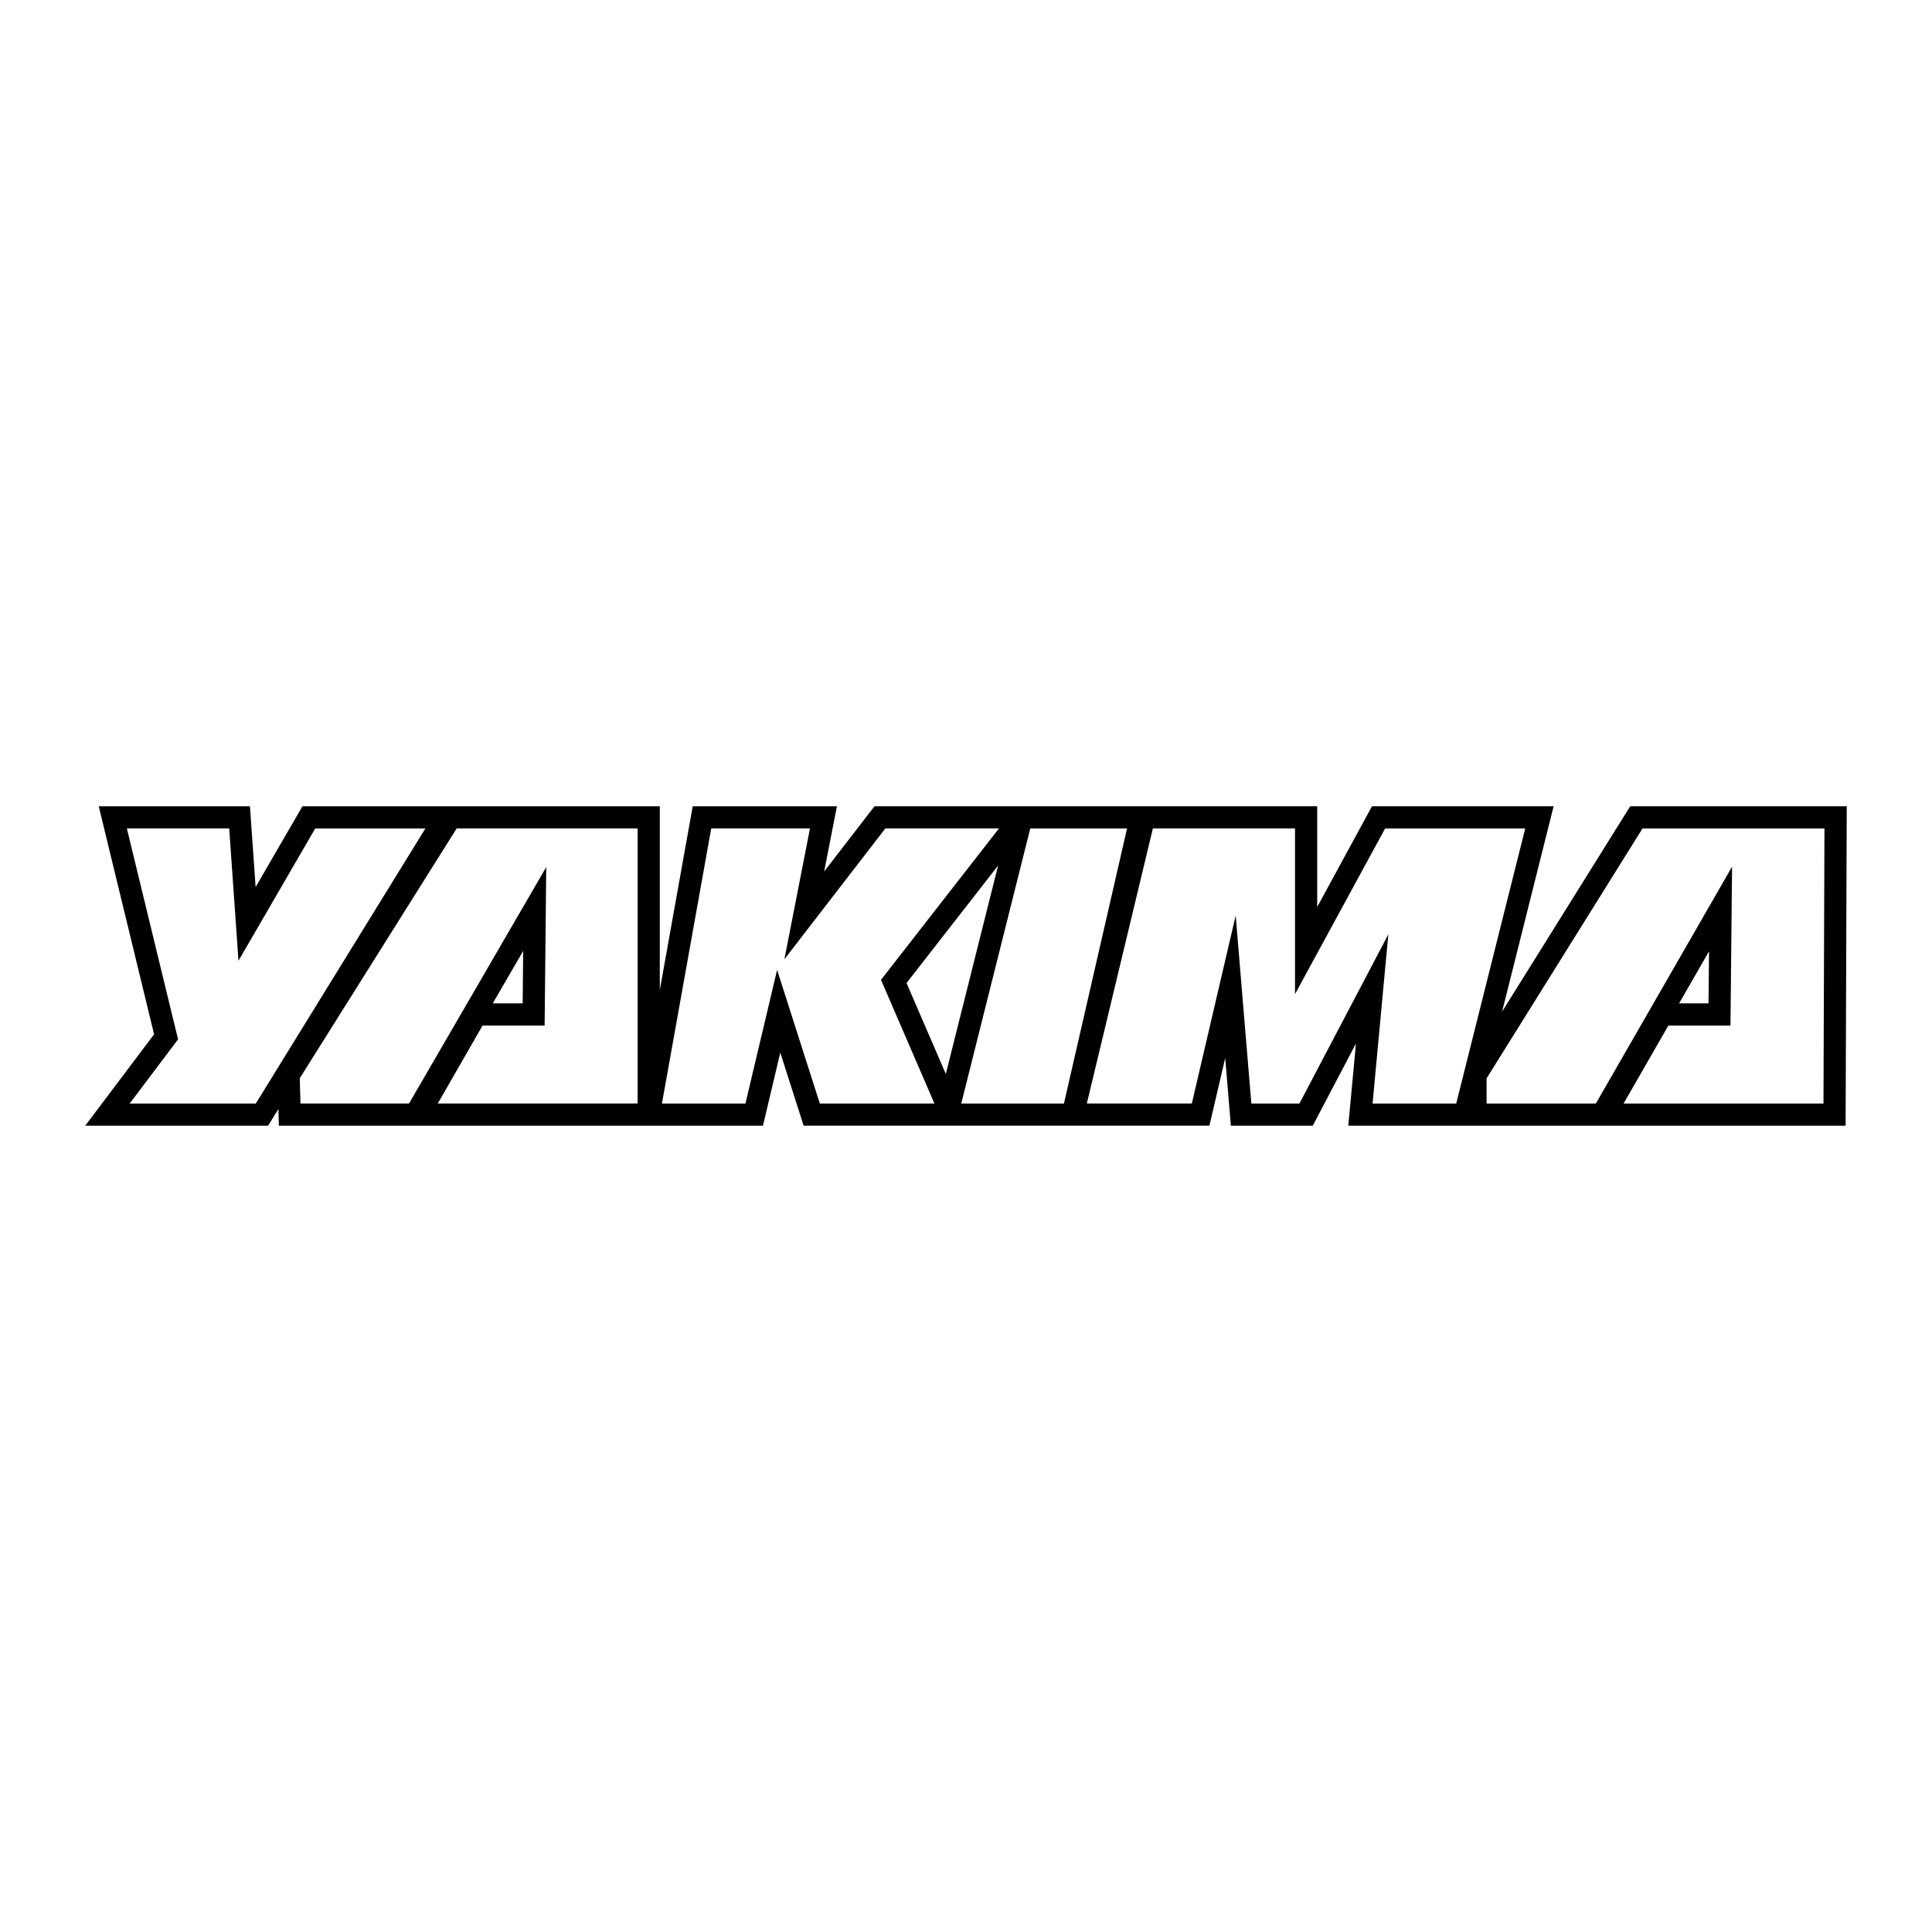 <svg xmlns="http://www.w3.org/2000/svg" width="2500" height="2500" viewBox="0 0 192.756 192.756"><path fill-rule="evenodd" clip-rule="evenodd" fill="#fff" d="M0 0h192.756v192.756H0V0z"/><path d="M106.15 110.1l6.295-27.443h-9.656L95.904 110.1h10.246zM11.253 80.442H24.938l.072 1.034.492 7.027 4.354-7.508.321-.553H65.828v18.333l3.122-17.421.164-.913H83.5l-.258 1.319-1.016 5.191 4.69-6.078.334-.433H131.418V90.49l5.15-9.471.316-.58H155.007l-.346 1.375-4.795 19.113 12.457-19.965.326-.523h21.601l-.004 1.107-.105 29.658-.004 1.107H134.519l.113-1.207.652-6.994-3.998 7.608-.312.593h-8.171l-.084-1.017-.479-5.741-1.377 5.901-.201.856H80.179l-.248-.774-2.082-6.515-1.526 6.437-.202.853H27.821l-.029-1.082-.016-.585-.702 1.139-.325.528H8.504l1.336-1.773 5.533-7.344-5.191-21.389-.332-1.363h1.403zm11.615 2.214h-10.21l4.983 20.531.124.509-.314.416-4.511 5.988h12.582l16.919-27.443H31.448l-5.845 10.077-1.811 3.123-.252-3.603-.672-9.598zm7.041 24.916l.068 2.527h10.831l11.584-19.962 2.106-3.628-.043 4.19-.106 10.524-.011 1.099h-6.194l-4.468 7.777h19.939V82.656H45.559l-15.65 24.916zm19.252-7.465h2.985l.053-5.234-3.038 5.234zm99.157 7.48v2.513h10.9L170.7 90.138l2.109-3.669-.043 4.231-.105 10.524-.012 1.099h-6.196l-4.467 7.777h19.943l.098-27.443h-18.154l-15.555 24.93zm19.205-7.48h2.936l.051-5.193-2.987 5.193zM99.582 86.353l-9.137 11.726 3.919 9.071 5.218-20.797zm-18.77-3.697h-9.853L66.042 110.1h8.33l2.243-9.459.918-3.875 1.213 3.797 3.048 9.537h11.435l-5.073-11.743-.258-.597.404-.52 11.364-14.584H88.329l-7.213 9.347-2.856 3.702.897-4.588 1.655-8.461zm48.391 12.181V82.656h-14.18l-6.59 27.443h10.477l2.775-11.899 1.6-6.855.584 7.016.979 11.739h4.797l6.279-11.951 2.592-4.935-.518 5.549-1.057 11.337h8.346l6.885-27.443h-13.98l-6.912 12.708-2.076 3.816v-4.344h-.001z"/></svg>